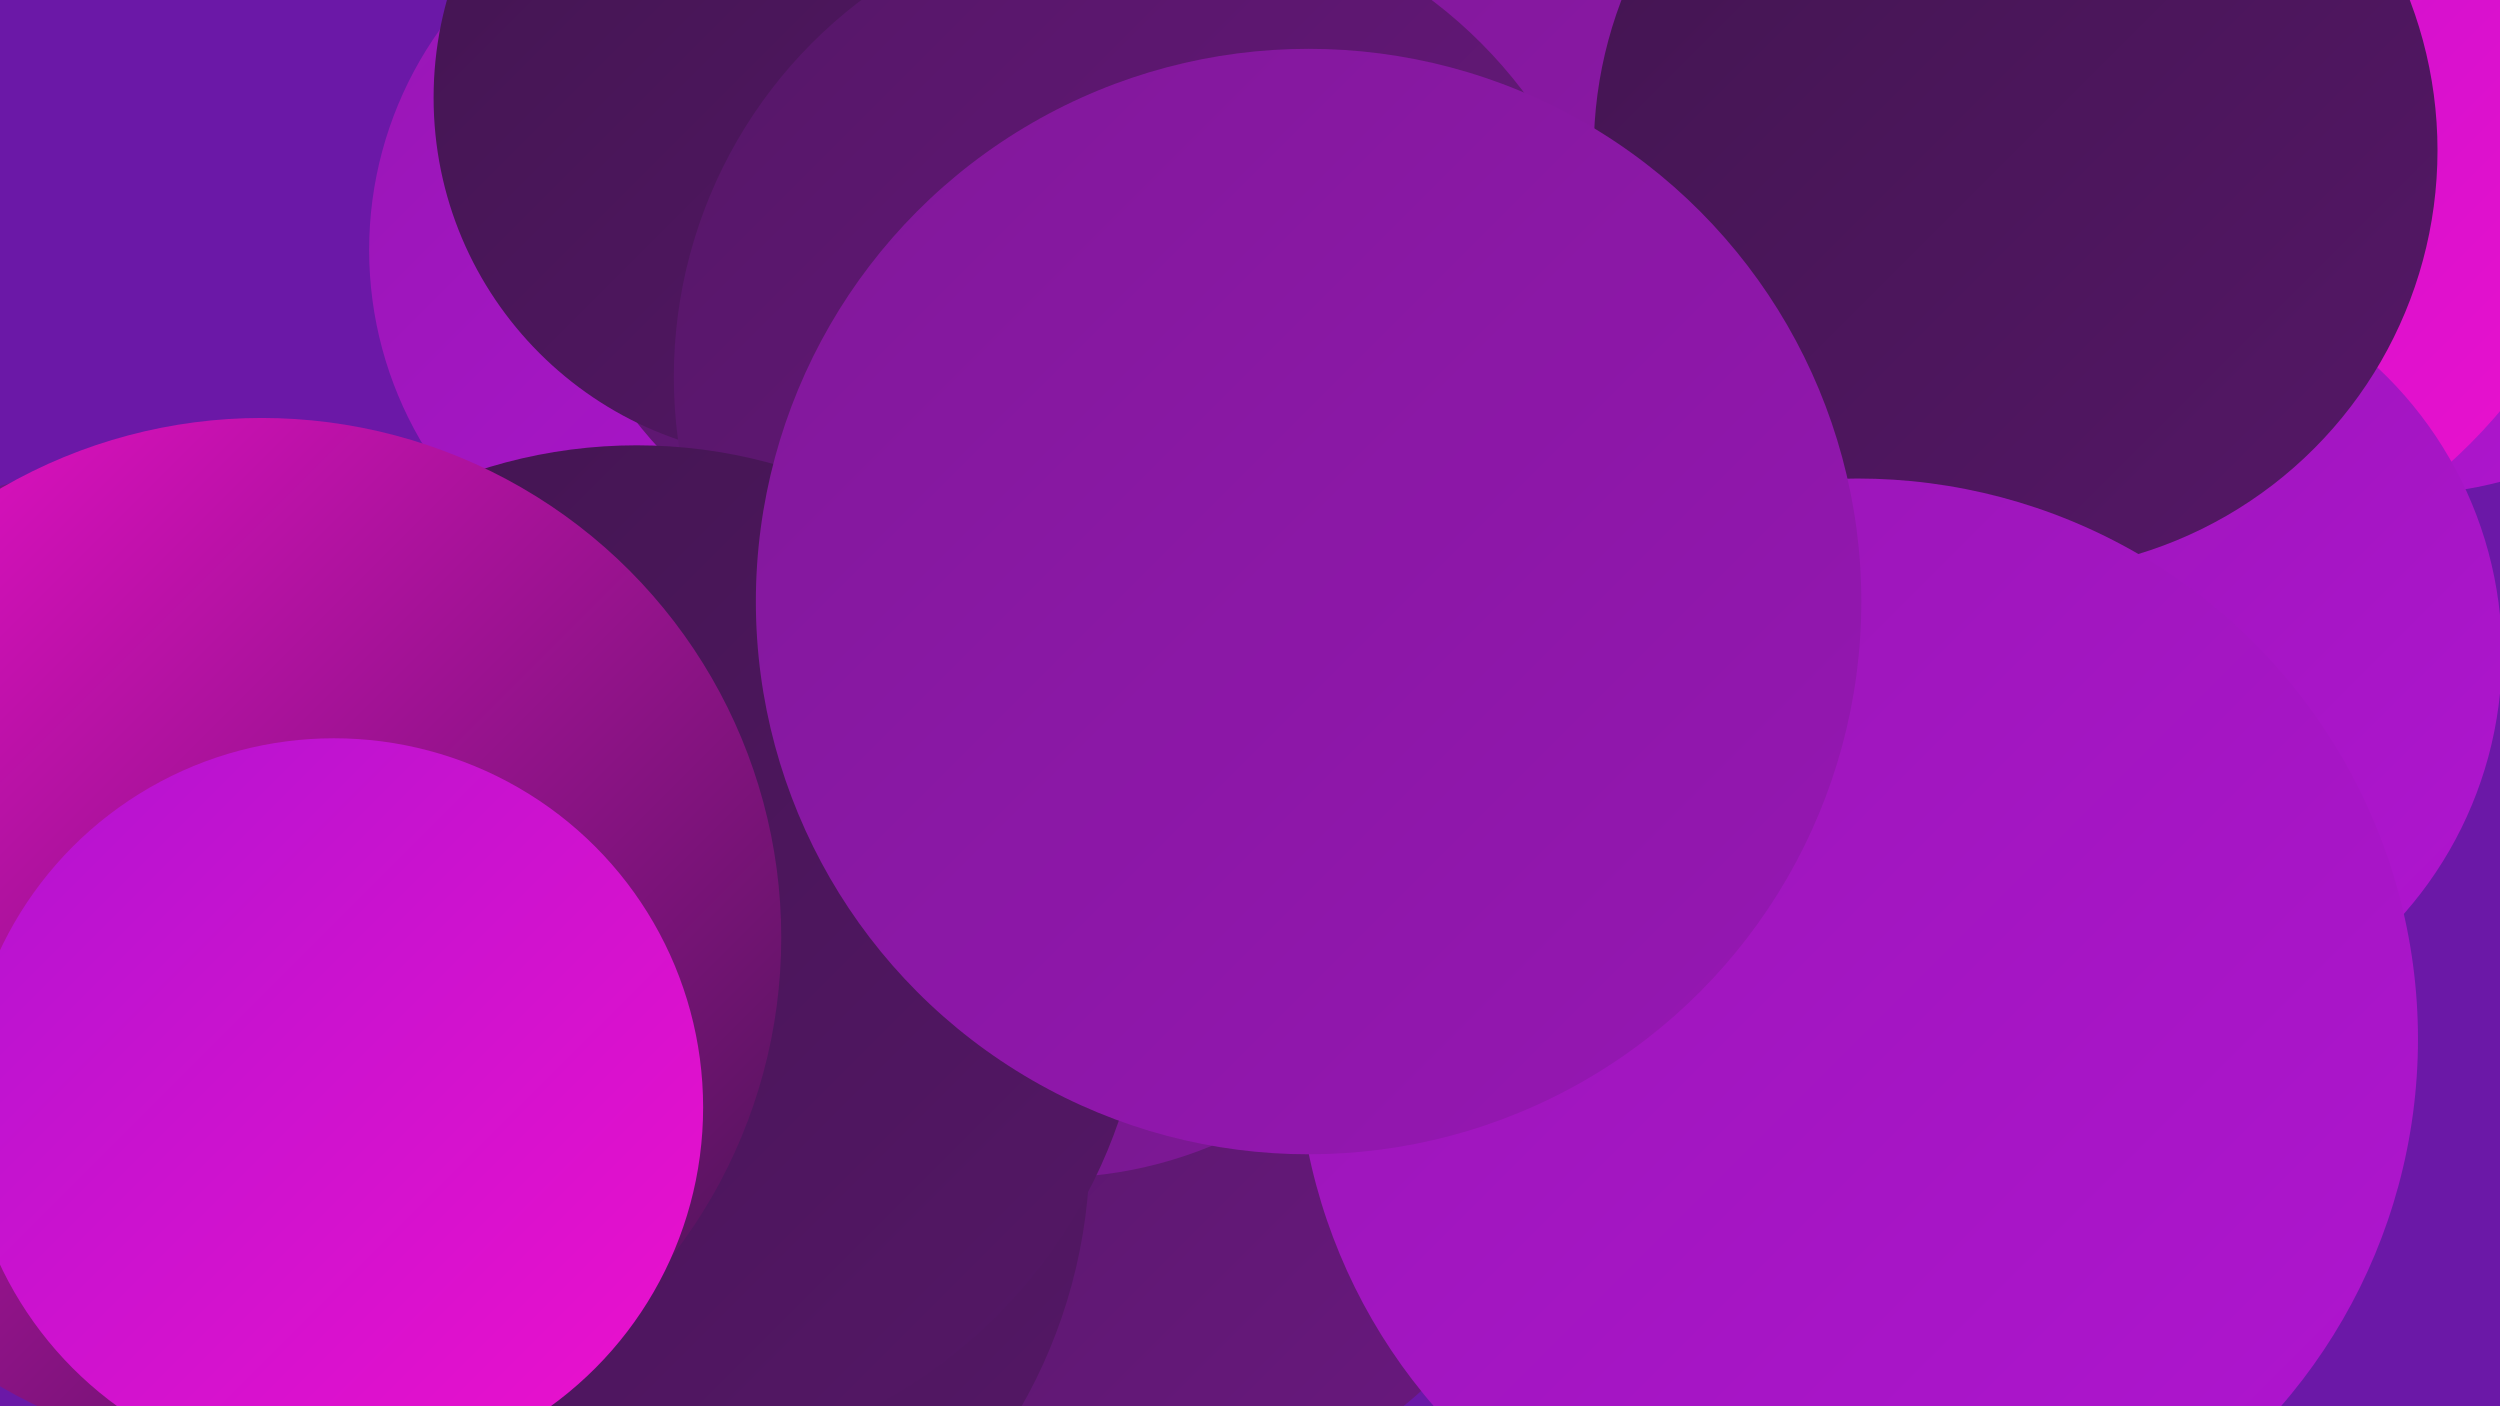 <?xml version="1.0" encoding="UTF-8"?><svg width="1280" height="720" xmlns="http://www.w3.org/2000/svg"><defs><linearGradient id="grad0" x1="0%" y1="0%" x2="100%" y2="100%"><stop offset="0%" style="stop-color:#421550;stop-opacity:1" /><stop offset="100%" style="stop-color:#551767;stop-opacity:1" /></linearGradient><linearGradient id="grad1" x1="0%" y1="0%" x2="100%" y2="100%"><stop offset="0%" style="stop-color:#551767;stop-opacity:1" /><stop offset="100%" style="stop-color:#6a187f;stop-opacity:1" /></linearGradient><linearGradient id="grad2" x1="0%" y1="0%" x2="100%" y2="100%"><stop offset="0%" style="stop-color:#6a187f;stop-opacity:1" /><stop offset="100%" style="stop-color:#801899;stop-opacity:1" /></linearGradient><linearGradient id="grad3" x1="0%" y1="0%" x2="100%" y2="100%"><stop offset="0%" style="stop-color:#801899;stop-opacity:1" /><stop offset="100%" style="stop-color:#9717b4;stop-opacity:1" /></linearGradient><linearGradient id="grad4" x1="0%" y1="0%" x2="100%" y2="100%"><stop offset="0%" style="stop-color:#9717b4;stop-opacity:1" /><stop offset="100%" style="stop-color:#b114d1;stop-opacity:1" /></linearGradient><linearGradient id="grad5" x1="0%" y1="0%" x2="100%" y2="100%"><stop offset="0%" style="stop-color:#b114d1;stop-opacity:1" /><stop offset="100%" style="stop-color:#ee10cc;stop-opacity:1" /></linearGradient><linearGradient id="grad6" x1="0%" y1="0%" x2="100%" y2="100%"><stop offset="0%" style="stop-color:#ee10cc;stop-opacity:1" /><stop offset="100%" style="stop-color:#421550;stop-opacity:1" /></linearGradient></defs><rect width="1280" height="720" fill="#6b18a7" /><circle cx="1231" cy="59" r="194" fill="url(#grad4)" /><circle cx="1070" cy="33" r="275" fill="url(#grad5)" /><circle cx="712" cy="361" r="252" fill="url(#grad4)" /><circle cx="796" cy="264" r="266" fill="url(#grad4)" /><circle cx="383" cy="128" r="194" fill="url(#grad4)" /><circle cx="505" cy="75" r="228" fill="url(#grad1)" /><circle cx="599" cy="571" r="191" fill="url(#grad1)" /><circle cx="538" cy="387" r="216" fill="url(#grad2)" /><circle cx="889" cy="163" r="274" fill="url(#grad3)" /><circle cx="1080" cy="335" r="201" fill="url(#grad4)" /><circle cx="407" cy="50" r="185" fill="url(#grad0)" /><circle cx="291" cy="588" r="267" fill="url(#grad0)" /><circle cx="1032" cy="77" r="216" fill="url(#grad0)" /><circle cx="587" cy="193" r="242" fill="url(#grad1)" /><circle cx="326" cy="489" r="261" fill="url(#grad0)" /><circle cx="61" cy="456" r="216" fill="url(#grad2)" /><circle cx="134" cy="480" r="266" fill="url(#grad6)" /><circle cx="171" cy="567" r="189" fill="url(#grad5)" /><circle cx="951" cy="532" r="287" fill="url(#grad4)" /><circle cx="670" cy="308" r="283" fill="url(#grad3)" /></svg>